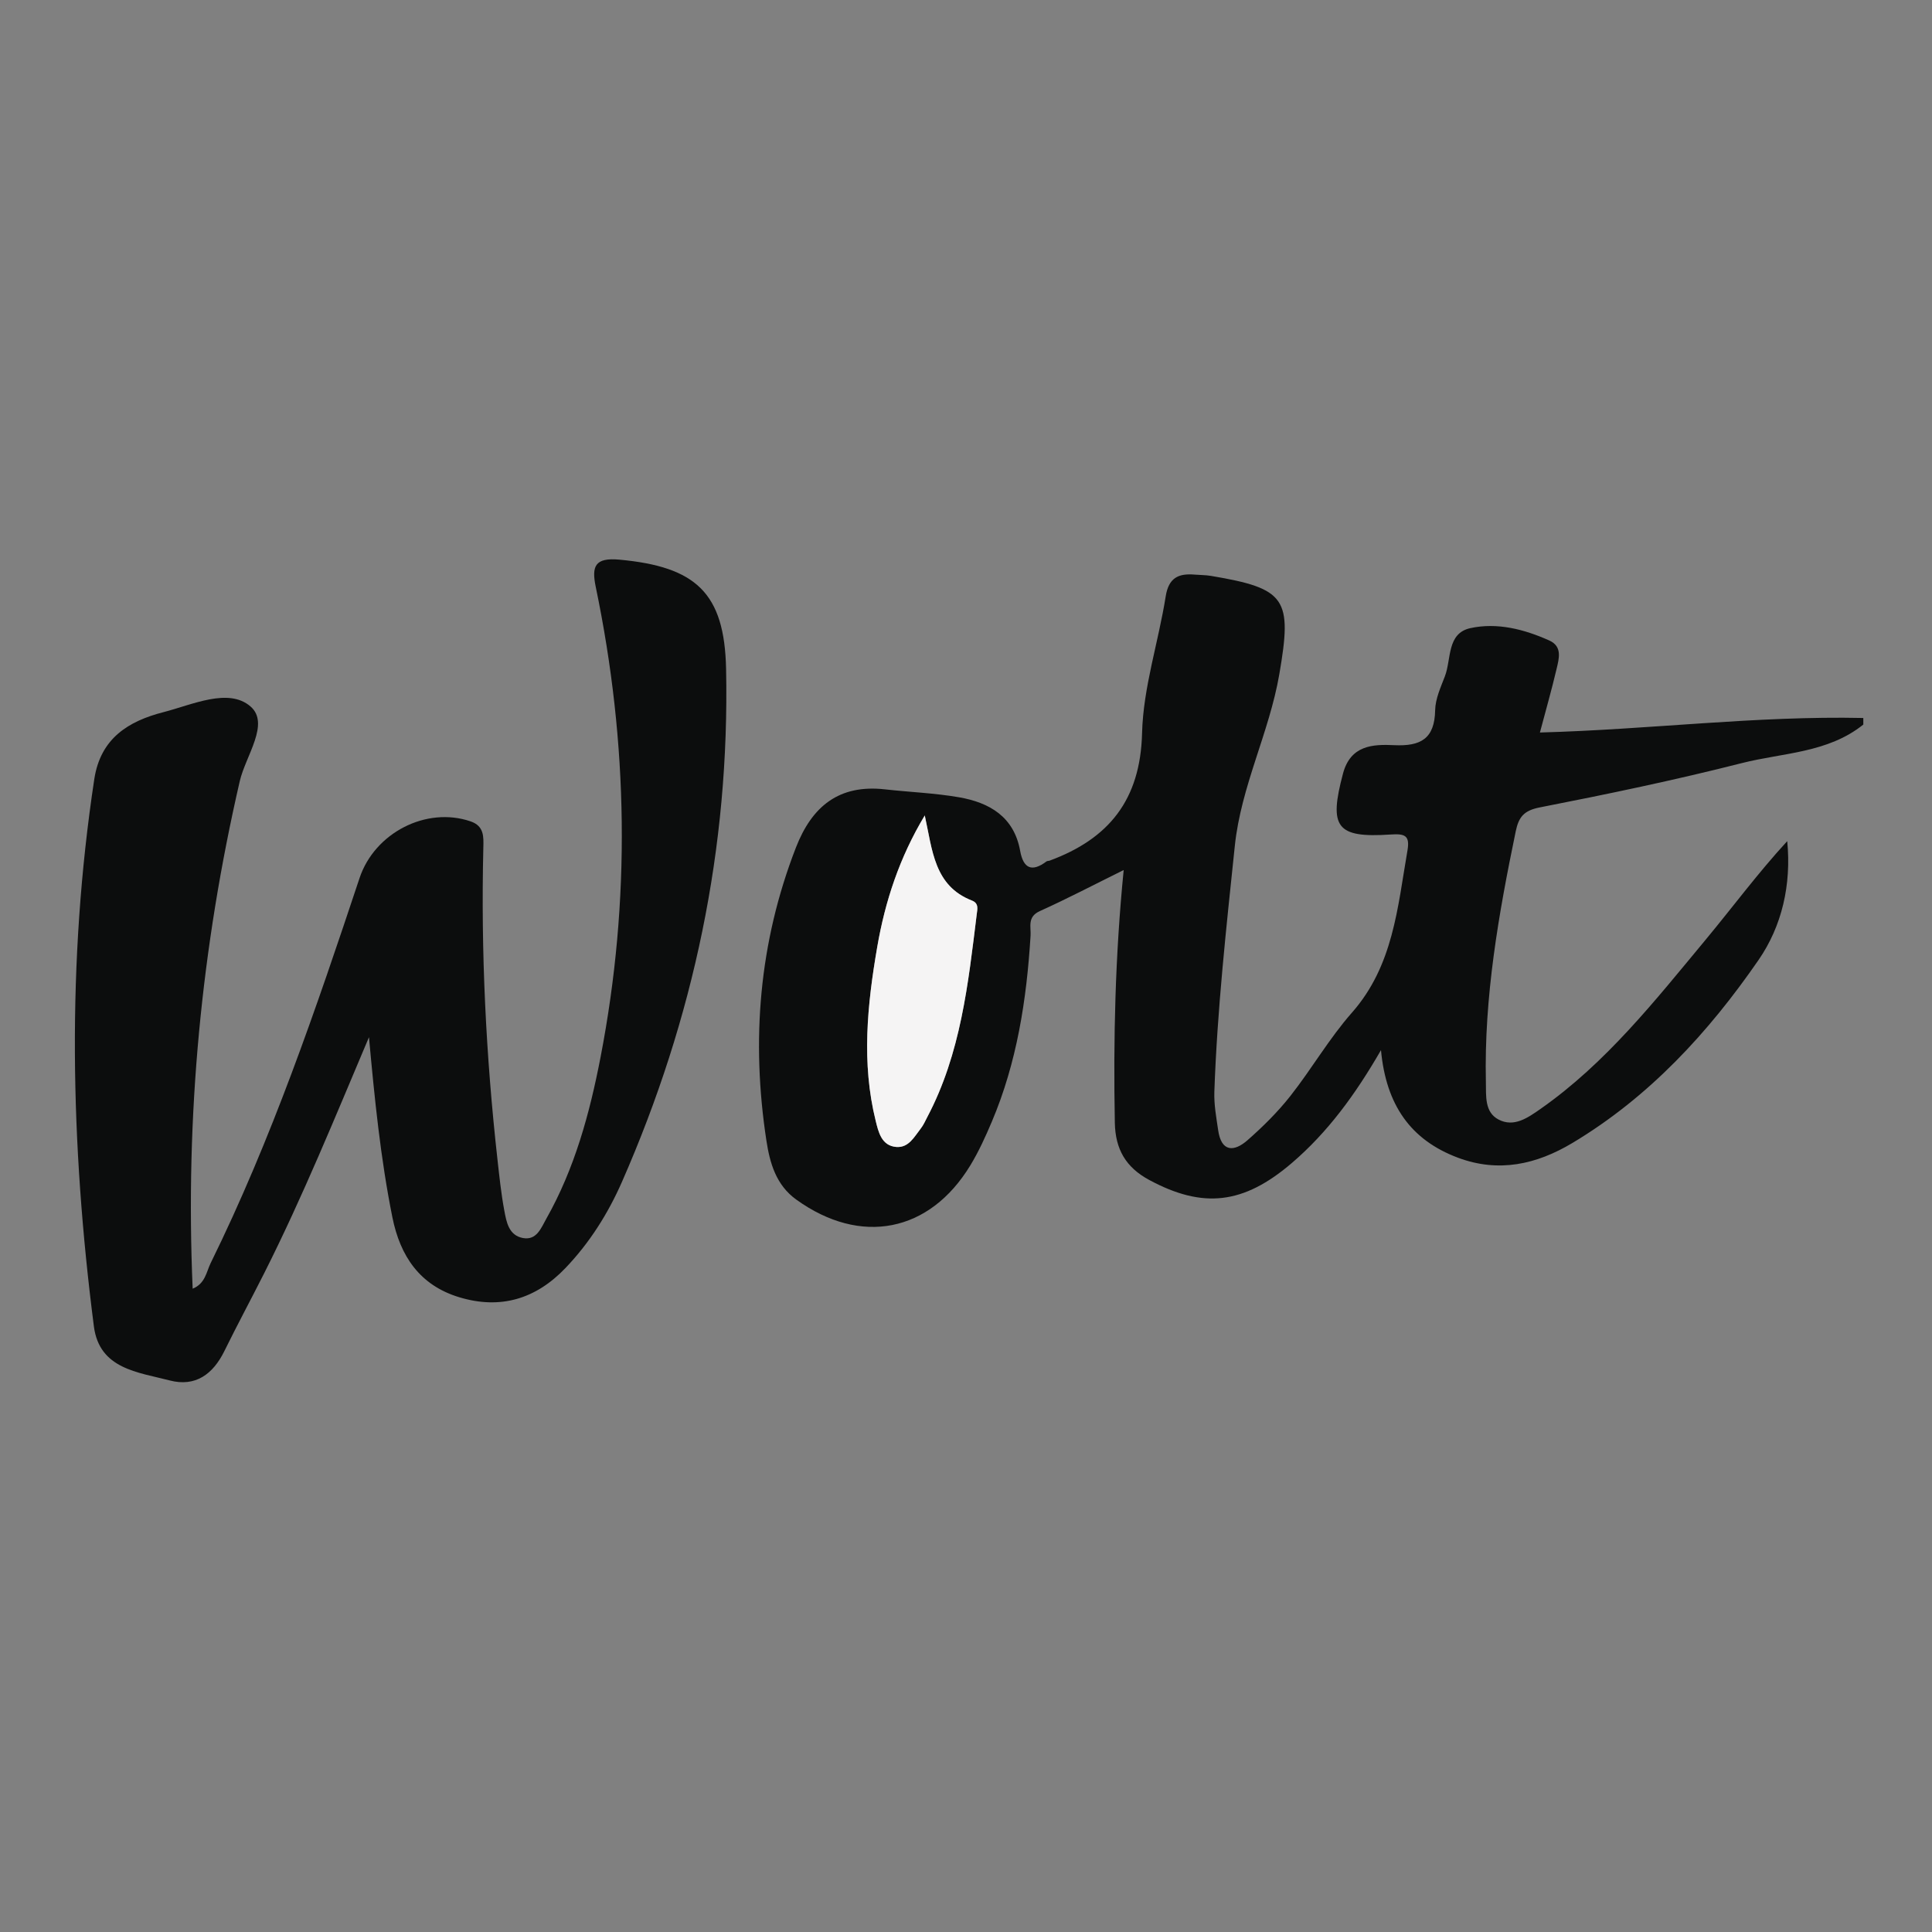 <?xml version="1.0" encoding="utf-8"?>
<!-- Generator: Adobe Illustrator 17.0.0, SVG Export Plug-In . SVG Version: 6.00 Build 0)  -->
<!DOCTYPE svg PUBLIC "-//W3C//DTD SVG 1.1//EN" "http://www.w3.org/Graphics/SVG/1.1/DTD/svg11.dtd">
<svg version="1.1" id="Layer_1" xmlns="http://www.w3.org/2000/svg" xmlns:xlink="http://www.w3.org/1999/xlink" x="0px" y="0px"
	 width="200px" height="200px" viewBox="0 0 200 200" enable-background="new 0 0 200 200" xml:space="preserve">
<rect x="0" y="0" width="200" height="200" fill="#808080" stroke="none"/>
<g>
	<path fill="#0C0D0D" d="M192.89,75.005c-3.671,2.953-8.328,2.911-12.58,3.992c-6.916,1.759-13.914,3.217-20.919,4.587
		c-1.658,0.324-2.18,1.012-2.485,2.483c-1.772,8.558-3.283,17.141-3.088,25.93c0.032,1.455-0.157,3.144,1.333,3.909
		c1.575,0.809,2.987-0.177,4.305-1.099c6.8-4.758,11.867-11.213,17.09-17.501c2.813-3.386,5.432-6.933,8.467-10.231
		c0.44,4.526-0.549,8.795-2.967,12.299c-5.177,7.503-11.318,14.185-19.265,18.943c-3.722,2.228-7.64,3.107-11.855,1.528
		c-4.911-1.839-7.444-5.483-7.967-11.137c-2.657,4.604-5.511,8.501-9.23,11.687c-5.01,4.292-9.205,4.743-14.752,1.76
		c-2.434-1.309-3.518-3.185-3.57-5.931c-0.162-8.641,0.034-17.266,0.916-26.158c-3.049,1.506-5.825,2.963-8.678,4.249
		c-1.326,0.598-0.904,1.631-0.961,2.55c-0.408,6.614-1.405,13.106-4.012,19.255c-0.652,1.538-1.349,3.077-2.213,4.501
		c-4.231,6.979-11.371,8.353-18.024,3.564c-2.107-1.516-2.742-3.797-3.096-6.104c-1.588-10.362-0.77-20.495,3.053-30.34
		c1.662-4.279,4.468-6.56,9.213-6.028c2.556,0.287,5.142,0.382,7.67,0.82c3.157,0.548,5.694,2.017,6.329,5.54
		c0.33,1.831,1.208,2.244,2.73,1.1c0.082-0.061,0.22-0.042,0.324-0.081c6.131-2.263,9.395-6.285,9.568-13.194
		c0.119-4.737,1.696-9.427,2.447-14.165c0.307-1.936,1.335-2.391,3.006-2.249c0.558,0.048,1.125,0.039,1.676,0.131
		c7.807,1.311,8.428,2.348,7.078,10.186c-1.044,6.059-3.96,11.569-4.607,17.777c-0.883,8.468-1.819,16.922-2.117,25.433
		c-0.047,1.327,0.203,2.673,0.396,3.998c0.33,2.265,1.647,2.244,3.034,1.027c1.593-1.398,3.126-2.914,4.435-4.575
		c2.213-2.809,4.02-5.958,6.376-8.631c4.283-4.858,4.726-10.889,5.75-16.791c0.274-1.581-0.299-1.748-1.766-1.65
		c-5.615,0.376-6.385-0.76-4.909-6.306c0.784-2.946,3.092-3.048,5.299-2.943c2.738,0.13,4.189-0.661,4.242-3.616
		c0.021-1.181,0.575-2.377,1.01-3.519c0.678-1.78,0.188-4.445,2.634-4.98c2.773-0.606,5.57,0.112,8.168,1.277
		c1.38,0.619,1.009,1.875,0.758,2.943c-0.501,2.133-1.105,4.243-1.725,6.584c11.356-0.306,22.382-1.744,33.476-1.503
		C192.89,74.556,192.89,74.781,192.89,75.005z M95.731,84.415c-2.62,4.359-4.106,8.894-4.92,13.614
		c-1.031,5.975-1.649,12.008-0.157,18.01c0.278,1.119,0.591,2.572,2.128,2.694c1.29,0.103,1.869-1.062,2.548-1.928
		c0.272-0.346,0.45-0.768,0.658-1.162c3.471-6.572,4.237-13.806,5.123-21.008c0.063-0.509,0.237-1.123-0.495-1.408
		C96.692,91.7,96.528,88.017,95.731,84.415z"/>
	<path fill="#0C0D0D" d="M38.196,107.368c-3.498,8.262-6.846,16.502-10.855,24.45c-1.356,2.689-2.785,5.341-4.114,8.044
		c-1.178,2.396-2.994,3.737-5.658,3.041c-3.279-0.856-7.281-1.177-7.85-5.599c-2.427-18.872-2.824-37.755,0.041-56.638
		c0.645-4.252,3.549-6.017,7.17-6.947c2.99-0.768,6.718-2.552,8.993-0.595c2.06,1.772-0.5,5.13-1.1,7.732
		c-3.972,17.222-5.655,34.636-4.878,52.549c1.312-0.532,1.421-1.75,1.859-2.642c6.316-12.83,10.912-26.328,15.415-39.86
		c1.559-4.684,6.901-7.443,11.496-5.875c1.424,0.486,1.347,1.608,1.32,2.737c-0.26,10.78,0.267,21.525,1.46,32.239
		c0.198,1.778,0.384,3.563,0.712,5.319c0.221,1.185,0.464,2.574,1.94,2.839c1.417,0.254,1.874-1.056,2.397-1.98
		c2.948-5.211,4.5-10.924,5.624-16.735c3.141-16.252,2.874-32.495-0.495-48.688c-0.446-2.141-0.093-3.058,2.446-2.824
		c7.915,0.728,10.884,3.434,11.046,11.311c0.381,18.479-3.348,36.174-10.773,53.086c-1.446,3.294-3.356,6.323-5.86,8.94
		c-3.063,3.201-6.723,4.314-11.003,3.014c-4.083-1.24-6.1-4.262-6.907-8.263C39.386,119.879,38.772,113.664,38.196,107.368z"/>
	<path fill="#F5F4F4" d="M95.731,84.415c0.797,3.601,0.961,7.285,4.886,8.812c0.731,0.285,0.557,0.899,0.495,1.408
		c-0.885,7.202-1.651,14.436-5.123,21.008c-0.208,0.394-0.387,0.815-0.658,1.162c-0.679,0.866-1.258,2.031-2.548,1.928
		c-1.537-0.122-1.85-1.575-2.128-2.694c-1.492-6.002-0.874-12.035,0.157-18.01C91.625,93.31,93.11,88.774,95.731,84.415z"/>
</g>
</svg>
